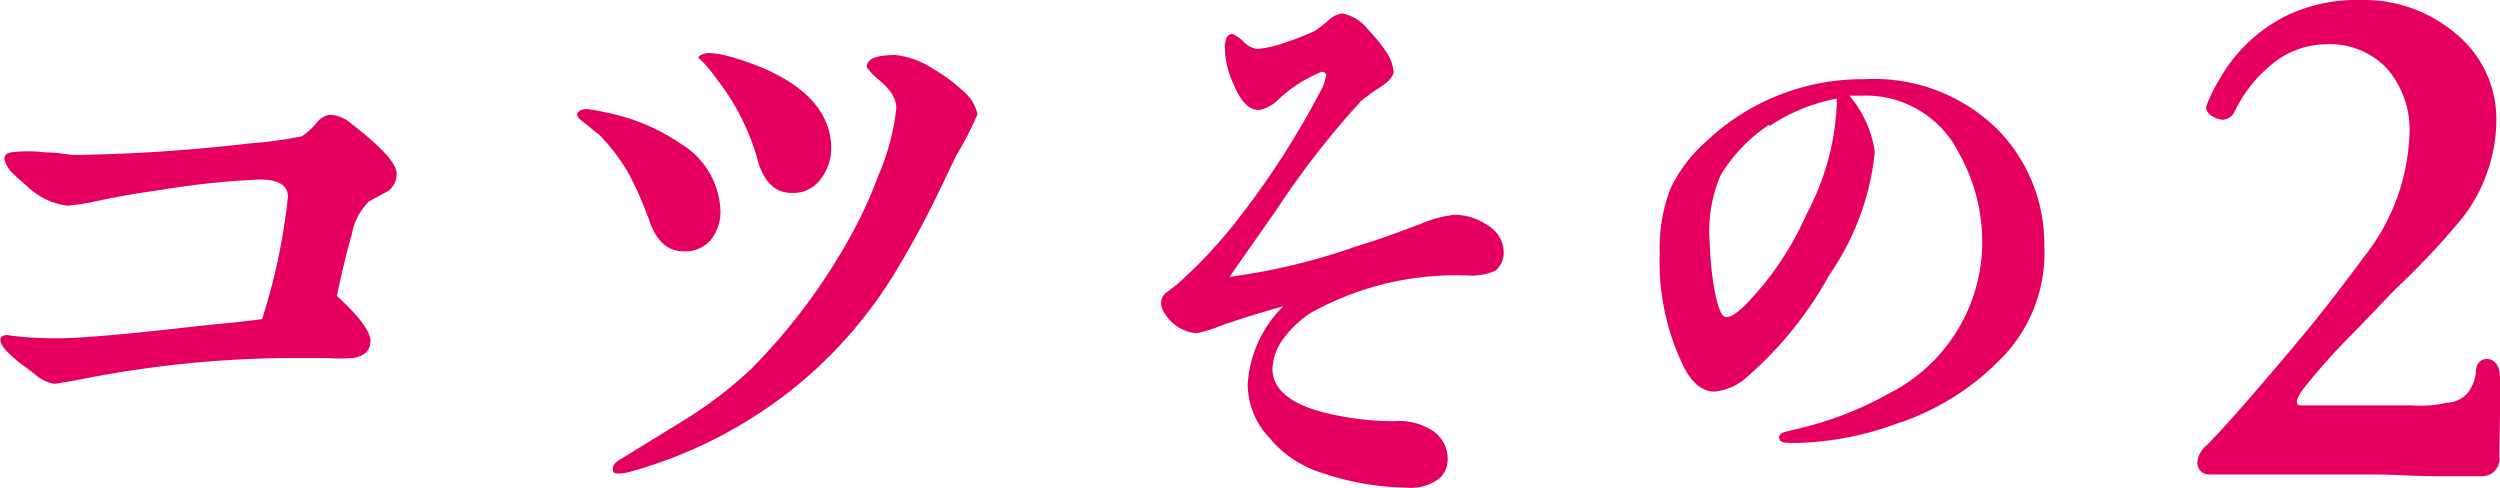 <svg xmlns="http://www.w3.org/2000/svg" viewBox="0 0 74.5 14.53"><defs><style>.cls-1{fill:#e50060;}</style></defs><g id="レイヤー_2" data-name="レイヤー 2"><g id="コンテンツエリア"><path class="cls-1" d="M11.57,5.69,11,6a1.83,1.83,0,0,0-.52,1c-.11.37-.27,1-.44,1.82.66.6,1,1.06,1,1.34s-.18.45-.51.51a6.23,6.23,0,0,1-.81,0c-.14,0-.33,0-.6,0s-.46,0-.59,0a32.77,32.77,0,0,0-6.25.66l-.66.11A1.22,1.22,0,0,1,1,11.12c-.26-.2-.46-.33-.57-.44-.29-.24-.42-.42-.42-.57A.13.13,0,0,1,.11,10a.34.34,0,0,1,.2,0,10.57,10.57,0,0,0,1.47.08c.53,0,1.81-.1,3.83-.33,1-.11,1.72-.17,2.2-.24a18.06,18.06,0,0,0,.77-3.65c0-.33-.28-.51-.83-.51a23.62,23.62,0,0,0-2.95.31c-.82.11-1.5.24-2,.35A6.19,6.19,0,0,1,2,6.13,2.12,2.12,0,0,1,.84,5.58C.62,5.38.48,5.27.42,5.2a.86.86,0,0,1-.29-.46c0-.11.07-.18.2-.2a4.05,4.05,0,0,1,1,0c.42,0,.73.08.9.08a51.41,51.41,0,0,0,5.24-.35A11.77,11.77,0,0,0,9,4.06a2.1,2.1,0,0,0,.42-.38.63.63,0,0,1,.4-.26,1.07,1.07,0,0,1,.68.29c.88.68,1.32,1.16,1.32,1.47A.63.63,0,0,1,11.57,5.69Z"/><path class="cls-1" d="M21.19,7.14a1,1,0,0,1-.82.35c-.46,0-.79-.29-1-.86a10.64,10.64,0,0,0-.62-1.43A5.6,5.6,0,0,0,17.84,4c-.11-.07-.24-.2-.44-.35s-.2-.2-.2-.25.09-.15.27-.15a3.58,3.58,0,0,1,.53.09,6,6,0,0,1,2.28.94,2.43,2.43,0,0,1,1.19,2.05A1.35,1.35,0,0,1,21.19,7.14Zm7.32-2.53c-.35.7-.83,1.82-1.67,3.23a13.32,13.32,0,0,1-3.34,3.85,13.65,13.65,0,0,1-4.69,2.36,1.41,1.41,0,0,1-.35.06c-.13,0-.2,0-.2-.13s.09-.22.29-.33l2-1.23A12.63,12.63,0,0,0,22.38,11,18,18,0,0,0,25.3,7.12a13.11,13.11,0,0,0,.88-1.9,6.87,6.87,0,0,0,.53-2c0-.29-.18-.57-.59-.9A1.68,1.68,0,0,1,25.83,2c0-.25.29-.36.86-.36a2.55,2.55,0,0,1,1.1.4,5.1,5.1,0,0,1,.92.68,1.24,1.24,0,0,1,.42.68A9.24,9.24,0,0,1,28.51,4.61Zm-4.05.72a1,1,0,0,1-.85.42c-.49,0-.79-.28-1-.86a6.89,6.89,0,0,0-1.21-2.48A5,5,0,0,0,21.08,2c-.16-.2-.27-.26-.27-.29s.13-.13.33-.13a2.6,2.6,0,0,1,.55.09c2,.55,3.08,1.5,3.08,2.75A1.48,1.48,0,0,1,24.46,5.33Z"/><path class="cls-1" d="M44.56,8.07a1.8,1.8,0,0,1-.84.14,8.87,8.87,0,0,0-4.67,1.12,3.13,3.13,0,0,0-.81.77,1.59,1.59,0,0,0-.32.89c0,.57.47,1,1.38,1.26a8.47,8.47,0,0,0,2.29.3,1.83,1.83,0,0,1,1.08.27,1,1,0,0,1,.47.85.75.75,0,0,1-.25.59,1.41,1.41,0,0,1-1,.27,8.13,8.13,0,0,1-2.59-.47,3.26,3.26,0,0,1-1.46-1,2.36,2.36,0,0,1-.66-1.57,3.55,3.55,0,0,1,1.06-2.36c-.63.17-1.24.36-1.82.56a4,4,0,0,1-.76.24,1.22,1.22,0,0,1-.93-.56A.59.59,0,0,1,34.6,9a.38.38,0,0,1,.17-.29l.3-.23a14.19,14.19,0,0,0,1.86-2A24.61,24.61,0,0,0,39.3,2.81a1.67,1.67,0,0,0,.22-.56c0-.07-.05-.11-.14-.11A4.19,4.19,0,0,0,38.06,3a1.12,1.12,0,0,1-.54.28q-.44,0-.75-.75a2.67,2.67,0,0,1-.27-1.1c0-.27.07-.42.23-.42a1.21,1.21,0,0,1,.32.22.68.68,0,0,0,.42.23,3.51,3.51,0,0,0,.88-.21,7,7,0,0,0,.83-.33A2.52,2.52,0,0,0,39.59.6.79.79,0,0,1,40,.4a1.28,1.28,0,0,1,.76.47,5.08,5.08,0,0,1,.58.72,1.34,1.34,0,0,1,.19.54c0,.12-.12.29-.39.46s-.56.4-.58.42a25.84,25.84,0,0,0-2.52,3.24l-1.4,2a18.69,18.69,0,0,0,3.81-.92q.63-.18,1.89-.66a3.65,3.65,0,0,1,1-.27,1.77,1.77,0,0,1,1,.32.94.94,0,0,1,.47.78A.7.7,0,0,1,44.56,8.07Z"/><path class="cls-1" d="M59.61,10.71a7.63,7.63,0,0,1-3.13,1.93,9.25,9.25,0,0,1-2.94.56c-.34,0-.52,0-.52-.16s.16-.16.5-.25a10.36,10.36,0,0,0,2.8-1.08,5.06,5.06,0,0,0,2.75-4.49,5.37,5.37,0,0,0-.68-2.63,3.1,3.1,0,0,0-2.87-1.74l-.41,0a3.28,3.28,0,0,1,.76,1.68,7.83,7.83,0,0,1-1.36,3.67,11.11,11.11,0,0,1-2.41,3,1.72,1.72,0,0,1-1,.47c-.4,0-.74-.3-1-.9a7.07,7.07,0,0,1-.64-3.2,4.94,4.94,0,0,1,.32-1.95,4.43,4.43,0,0,1,1.08-1.42,6.77,6.77,0,0,1,4.7-1.84,5.24,5.24,0,0,1,4,1.53,4.87,4.87,0,0,1,1.36,3.42A4.47,4.47,0,0,1,59.61,10.71Zm-6.88-7a4.78,4.78,0,0,0-1.46,1.52,4.24,4.24,0,0,0-.32,2,9.67,9.67,0,0,0,.11,1.22c.11.67.23,1,.38,1s.3-.11.55-.34a9.14,9.14,0,0,0,1.84-2.72,7.62,7.62,0,0,0,.9-3.17,1.27,1.27,0,0,0,0-.28A5.34,5.34,0,0,0,52.73,3.76Z"/><path class="cls-1" d="M74.48,13.6a.51.51,0,0,1-.51.59l-1.43,0c-.63,0-1.21-.05-1.71-.05-.18,0-.75,0-1.72,0H67.22c-.35,0-.82,0-1.37,0a.35.35,0,0,1-.37-.37.75.75,0,0,1,.29-.51c.63-.64,1.6-1.76,2.92-3.34.42-.51,1-1.24,1.76-2.27A6.23,6.23,0,0,0,71.8,4.05a2.79,2.79,0,0,0-.66-2,2.34,2.34,0,0,0-1.83-.73,2.55,2.55,0,0,0-1.43.46,4.07,4.07,0,0,0-1.15,1.28c-.06.11-.11.2-.15.29a.43.43,0,0,1-.33.22.72.72,0,0,1-.33-.11.33.33,0,0,1-.18-.27,4.21,4.21,0,0,1,.38-.79,4.68,4.68,0,0,1,2.16-2A4.89,4.89,0,0,1,70.37,0a4.23,4.23,0,0,1,2.81,1,3.29,3.29,0,0,1,1.21,2.66,4.81,4.81,0,0,1-1,2.82,22.45,22.45,0,0,1-2,2.13L70.19,9.86a18.85,18.85,0,0,0-1.52,1.69c-.17.22-.24.37-.22.46s.11.07.35.07.66,0,1.48,0h1.58A3.43,3.43,0,0,0,72.92,12a.86.86,0,0,0,.61-.28,1.2,1.2,0,0,0,.25-.62c0-.29.17-.42.37-.4s.33.2.35.51S74.5,12.25,74.48,13.6Z"/></g></g></svg>